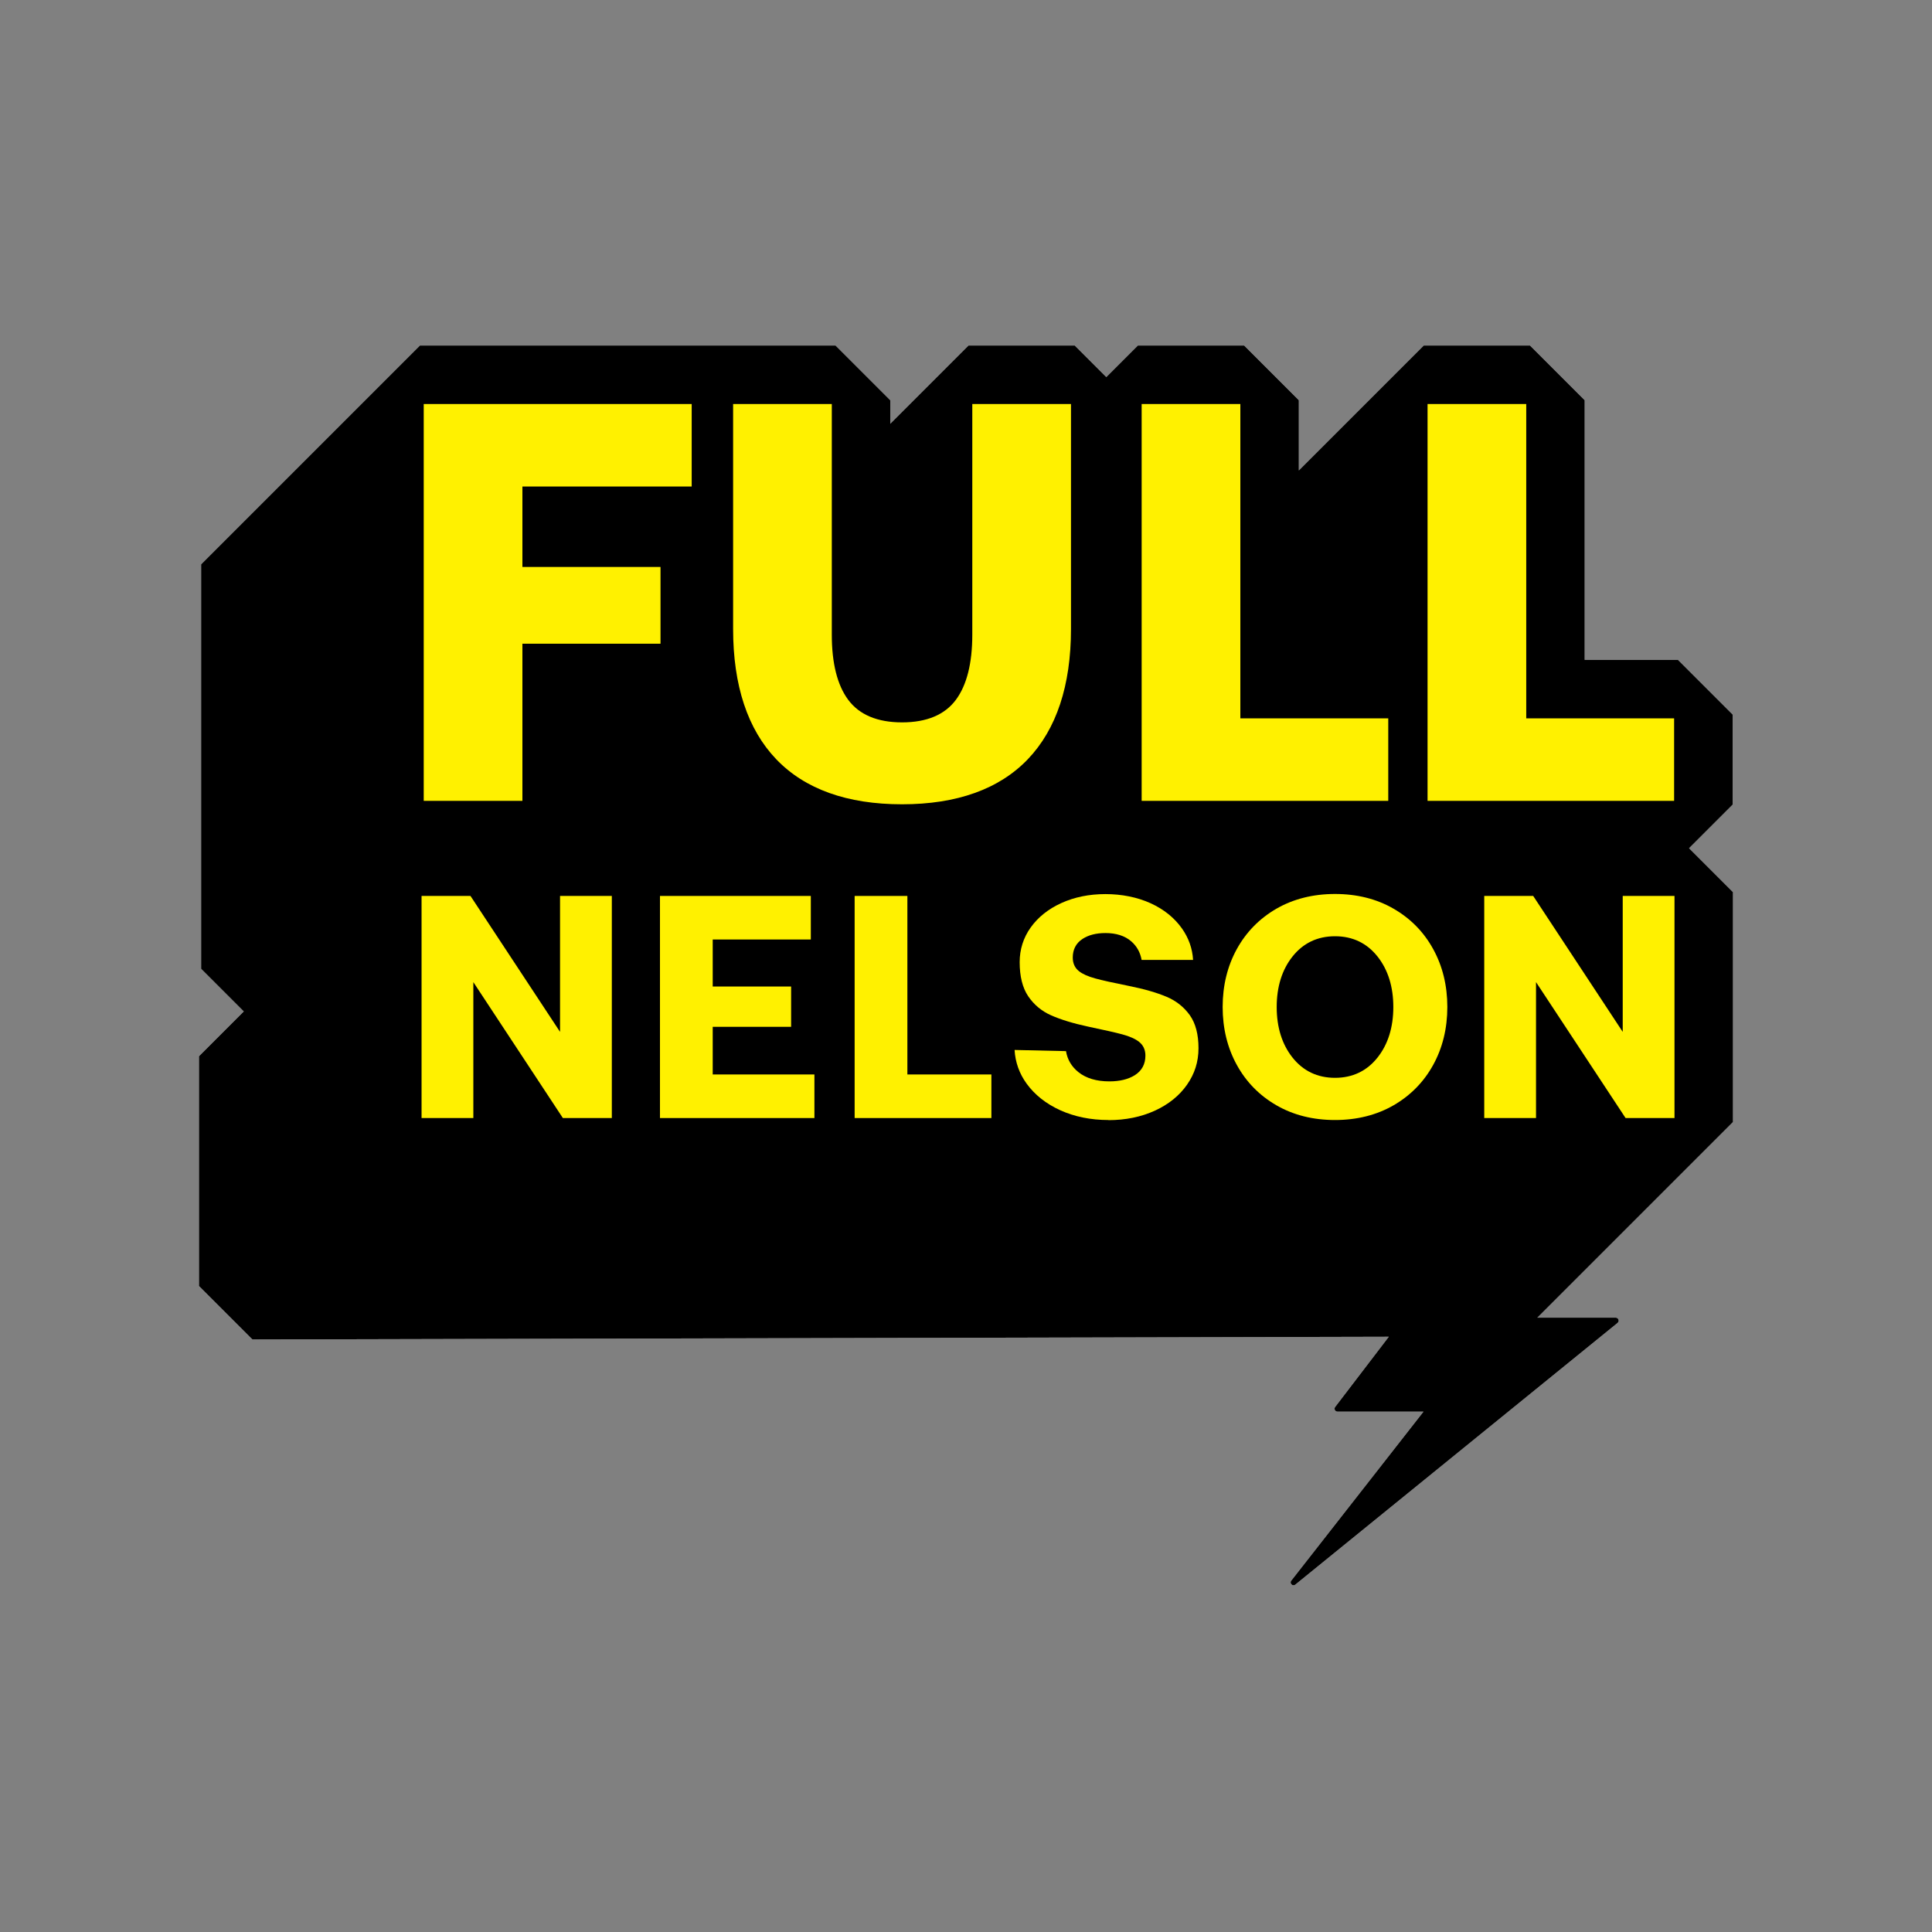 <svg xmlns="http://www.w3.org/2000/svg" id="Layer_1" version="1.1" viewBox="0 0 500 500">
  <rect x="0" y="0" width="500" height="500" fill="#808080" stroke="none"/>
  <!-- Generator: Adobe Illustrator 29.6.1, SVG Export Plug-In . SVG Version: 2.1.1 Build 9)  -->
  <defs>
    <style>
      .st0 {
        fill: #fff;
      }

      .st1 {
        fill: #fff100;
      }
    </style>
  </defs>
  <g>
    <path class="st0" d="M448.5,290.34v-59.45l-11.37-11.37c3.62-3.62,7.65-7.65,11.27-11.27v-23.33l-14.15-14.15h-24.13v-67.19l-14.15-14.15h-27.51l-1.42,1.42h0c-10.11,10.11-20.82,20.82-30.9,30.9v-18.17l-14.15-14.15h-27.52l-1.42,1.42h0l-6.74,6.74-8.16-8.16h-27.51l-1.42,1.42h0c-5.82,5.82-13.04,13.04-18.82,18.82v-6.09l-14.15-14.15h-107.58l-1.42,1.42h0c-21.47,21.47-33.73,33.73-55.2,55.2v104.67s11.04,11.04,11.04,11.04c-2.8,2.8-8.86,8.86-11.6,11.6v59.45l13.84,13.84,294.09-.7-13.88,18.17c-.38.49-.02,1.21.6,1.21h22.26l-34.22,43.74c-.54.69.37,1.59,1.05,1.03l83.4-67.73c.56-.46.24-1.36-.48-1.36h-20.29c16.87-16.87,33.78-33.78,50.65-50.65Z"/>
    <polygon class="st0" points="109.66 207.26 109.66 104.56 179.01 104.56 179.01 125.91 135.2 125.91 135.2 146.73 170.94 146.73 170.94 166.59 135.2 166.59 135.2 207.26 109.66 207.26"/>
    <path class="st0" d="M233.45,208.15c-14.21,0-25.16-3.92-32.56-11.66-7.41-7.75-11.16-19.09-11.16-33.71v-58.22h25.54v59.72c0,7.36,1.42,13.02,4.23,16.81,2.88,3.89,7.57,5.86,13.95,5.86s11.08-1.97,13.95-5.86c2.81-3.8,4.23-9.45,4.23-16.81v-59.72h25.54v58.22c0,14.62-3.76,25.96-11.17,33.71-7.4,7.73-18.35,11.66-32.56,11.66Z"/>
    <polygon class="st0" points="295.46 207.26 295.46 104.56 321 104.56 321 185.91 359.28 185.91 359.28 207.26 295.46 207.26"/>
    <polygon class="st0" points="369.45 207.26 369.45 104.56 394.99 104.56 394.99 185.91 433.26 185.91 433.26 207.26 369.45 207.26"/>
    <polygon class="st0" points="145.67 289.35 122.5 254.17 122.5 289.35 109.1 289.35 109.1 231.87 121.76 231.87 144.94 267.05 144.94 231.87 158.34 231.87 158.34 289.35 145.67 289.35"/>
    <polygon class="st0" points="170.8 289.35 170.8 231.87 209.84 231.87 209.84 243.14 184.45 243.14 184.45 255.31 204.74 255.31 204.74 265.74 184.45 265.74 184.45 278.07 210.77 278.07 210.77 289.35 170.8 289.35"/>
    <polygon class="st0" points="221.18 289.35 221.18 231.87 234.83 231.87 234.83 278.07 256.57 278.07 256.57 289.35 221.18 289.35"/>
    <path class="st0" d="M286.87,289.86c-4.59,0-8.8-.86-12.5-2.54-3.68-1.68-6.6-4-8.7-6.9-1.87-2.59-2.91-5.51-3.1-8.69l13.31.3c.36,2.2,1.45,4.03,3.23,5.45,1.98,1.58,4.68,2.38,8,2.38,2.67,0,4.87-.54,6.56-1.59,1.83-1.15,2.76-2.86,2.76-5.08,0-1.5-.55-2.7-1.65-3.57-.96-.76-2.41-1.41-4.31-1.92-1.81-.49-4.79-1.16-8.85-2.01-3.87-.83-7.12-1.82-9.65-2.95-2.42-1.08-4.39-2.73-5.87-4.91-1.47-2.17-2.21-5.15-2.21-8.83,0-3.28.95-6.29,2.83-8.94,1.9-2.67,4.57-4.81,7.93-6.34,3.4-1.55,7.24-2.33,11.44-2.33s8.24.8,11.69,2.37c3.42,1.56,6.14,3.75,8.1,6.51,1.74,2.46,2.72,5.2,2.89,8.16h-13.32c-.34-1.94-1.24-3.56-2.68-4.81-1.65-1.43-3.9-2.15-6.68-2.15-2.39,0-4.39.51-5.93,1.52-1.68,1.1-2.53,2.72-2.53,4.82,0,1.5.54,2.69,1.61,3.53.93.74,2.31,1.36,4.22,1.88,1.78.49,4.69,1.14,8.65,1.93,3.93.78,7.24,1.73,9.83,2.83,2.48,1.05,4.49,2.66,5.99,4.76,1.48,2.09,2.24,4.95,2.24,8.52s-1,6.64-2.96,9.45c-1.98,2.84-4.78,5.1-8.31,6.72-3.56,1.63-7.61,2.46-12.03,2.46Z"/>
    <path class="st0" d="M345.5,289.86c-5.69,0-10.79-1.28-15.18-3.82-4.38-2.53-7.82-6.04-10.24-10.45-2.43-4.42-3.66-9.46-3.66-14.98s1.23-10.56,3.66-14.98c2.42-4.4,5.87-7.92,10.24-10.45,4.38-2.53,9.49-3.82,15.18-3.82s10.79,1.28,15.17,3.82c4.38,2.53,7.83,6.04,10.24,10.45,2.43,4.41,3.66,9.45,3.66,14.98s-1.23,10.57-3.66,14.98c-2.42,4.41-5.87,7.92-10.24,10.45-4.38,2.53-9.49,3.82-15.17,3.82ZM345.5,242.3c-4.54,0-8.25,1.77-11.01,5.26-2.71,3.42-4.08,7.81-4.08,13.06s1.37,9.64,4.08,13.06c2.76,3.49,6.47,5.26,11.01,5.26s8.25-1.77,11.01-5.26c2.71-3.42,4.08-7.81,4.08-13.06s-1.37-9.64-4.08-13.06c-2.76-3.49-6.46-5.26-11.01-5.26Z"/>
    <polygon class="st0" points="420.7 289.35 397.52 254.17 397.52 289.35 384.12 289.35 384.12 231.87 396.79 231.87 419.96 267.05 419.96 231.87 433.36 231.87 433.36 289.35 420.7 289.35"/>
  </g>
  <g>
    <path d="M448.5,290.34v-59.45l-11.37-11.37c3.62-3.62,7.65-7.65,11.27-11.27v-23.33l-14.15-14.15h-24.13v-67.19l-14.15-14.15h-27.51l-1.42,1.42h0c-10.11,10.11-20.82,20.82-30.9,30.9v-18.17l-14.15-14.15h-27.52l-1.42,1.42h0l-6.74,6.74-8.16-8.16h-27.51l-1.42,1.42h0c-5.82,5.82-13.04,13.04-18.82,18.82v-6.09l-14.15-14.15h-107.58l-1.42,1.42h0c-21.47,21.47-33.73,33.73-55.2,55.2v104.67s11.04,11.04,11.04,11.04c-2.8,2.8-8.86,8.86-11.6,11.6v59.45l13.84,13.84,294.09-.7-13.88,18.17c-.38.49-.02,1.21.6,1.21h22.26l-34.22,43.74c-.54.69.37,1.59,1.05,1.03l83.4-67.73c.56-.46.24-1.36-.48-1.36h-20.29c16.87-16.87,33.78-33.78,50.65-50.65Z"/>
    <polygon class="st1" points="109.66 207.26 109.66 104.56 179.01 104.56 179.01 125.91 135.2 125.91 135.2 146.73 170.94 146.73 170.94 166.59 135.2 166.59 135.2 207.26 109.66 207.26"/>
    <path class="st1" d="M233.45,208.15c-14.21,0-25.16-3.92-32.56-11.66-7.41-7.75-11.16-19.09-11.16-33.71v-58.22h25.54v59.72c0,7.36,1.42,13.02,4.23,16.81,2.88,3.89,7.57,5.86,13.95,5.86s11.08-1.97,13.95-5.86c2.81-3.8,4.23-9.45,4.23-16.81v-59.72h25.54v58.22c0,14.62-3.76,25.96-11.17,33.71-7.4,7.73-18.35,11.66-32.56,11.66Z"/>
    <polygon class="st1" points="295.46 207.26 295.46 104.56 321 104.56 321 185.91 359.28 185.91 359.28 207.26 295.46 207.26"/>
    <polygon class="st1" points="369.45 207.26 369.45 104.56 394.99 104.56 394.99 185.91 433.26 185.91 433.26 207.26 369.45 207.26"/>
    <polygon class="st1" points="145.67 289.35 122.5 254.17 122.5 289.35 109.1 289.35 109.1 231.87 121.76 231.87 144.94 267.05 144.94 231.87 158.34 231.87 158.34 289.35 145.67 289.35"/>
    <polygon class="st1" points="170.8 289.35 170.8 231.87 209.84 231.87 209.84 243.14 184.45 243.14 184.45 255.31 204.74 255.31 204.74 265.74 184.45 265.74 184.45 278.07 210.77 278.07 210.77 289.35 170.8 289.35"/>
    <polygon class="st1" points="221.18 289.35 221.18 231.87 234.83 231.87 234.83 278.07 256.57 278.07 256.57 289.35 221.18 289.35"/>
    <path class="st1" d="M286.87,289.86c-4.59,0-8.8-.86-12.5-2.54-3.68-1.68-6.6-4-8.7-6.9-1.87-2.59-2.91-5.51-3.1-8.69l13.31.3c.36,2.2,1.45,4.03,3.23,5.45,1.98,1.58,4.68,2.38,8,2.38,2.67,0,4.87-.54,6.56-1.59,1.83-1.15,2.76-2.86,2.76-5.08,0-1.5-.55-2.7-1.65-3.57-.96-.76-2.41-1.41-4.31-1.92-1.81-.49-4.79-1.16-8.85-2.01-3.87-.83-7.12-1.82-9.65-2.95-2.42-1.08-4.39-2.73-5.87-4.91-1.47-2.17-2.21-5.15-2.21-8.83,0-3.28.95-6.29,2.83-8.94,1.9-2.67,4.57-4.81,7.93-6.34,3.4-1.55,7.24-2.33,11.44-2.33s8.24.8,11.69,2.37c3.42,1.56,6.14,3.75,8.1,6.51,1.74,2.46,2.72,5.2,2.89,8.16h-13.32c-.34-1.94-1.24-3.56-2.68-4.81-1.65-1.43-3.9-2.15-6.68-2.15-2.39,0-4.39.51-5.93,1.52-1.68,1.1-2.53,2.72-2.53,4.82,0,1.5.54,2.69,1.61,3.53.93.74,2.31,1.36,4.22,1.88,1.78.49,4.69,1.14,8.65,1.93,3.93.78,7.24,1.73,9.83,2.83,2.48,1.05,4.49,2.66,5.99,4.76,1.48,2.09,2.24,4.95,2.24,8.52s-1,6.64-2.96,9.45c-1.98,2.84-4.78,5.1-8.31,6.72-3.56,1.63-7.61,2.46-12.03,2.46Z"/>
    <path class="st1" d="M345.5,289.86c-5.69,0-10.79-1.28-15.18-3.82-4.38-2.53-7.82-6.04-10.24-10.45-2.43-4.42-3.66-9.46-3.66-14.98s1.23-10.56,3.66-14.98c2.42-4.4,5.87-7.92,10.24-10.45,4.38-2.53,9.49-3.82,15.18-3.82s10.79,1.28,15.17,3.82c4.38,2.53,7.83,6.04,10.24,10.45,2.43,4.41,3.66,9.45,3.66,14.98s-1.23,10.57-3.66,14.98c-2.42,4.41-5.87,7.92-10.24,10.45-4.38,2.53-9.49,3.82-15.17,3.82ZM345.5,242.3c-4.54,0-8.25,1.77-11.01,5.26-2.71,3.42-4.08,7.81-4.08,13.06s1.37,9.64,4.08,13.06c2.76,3.49,6.47,5.26,11.01,5.26s8.25-1.77,11.01-5.26c2.71-3.42,4.08-7.81,4.08-13.06s-1.37-9.64-4.08-13.06c-2.76-3.49-6.46-5.26-11.01-5.26Z"/>
    <polygon class="st1" points="420.7 289.35 397.52 254.17 397.52 289.35 384.12 289.35 384.12 231.87 396.79 231.87 419.96 267.05 419.96 231.87 433.36 231.87 433.36 289.35 420.7 289.35"/>
  </g>
</svg>
